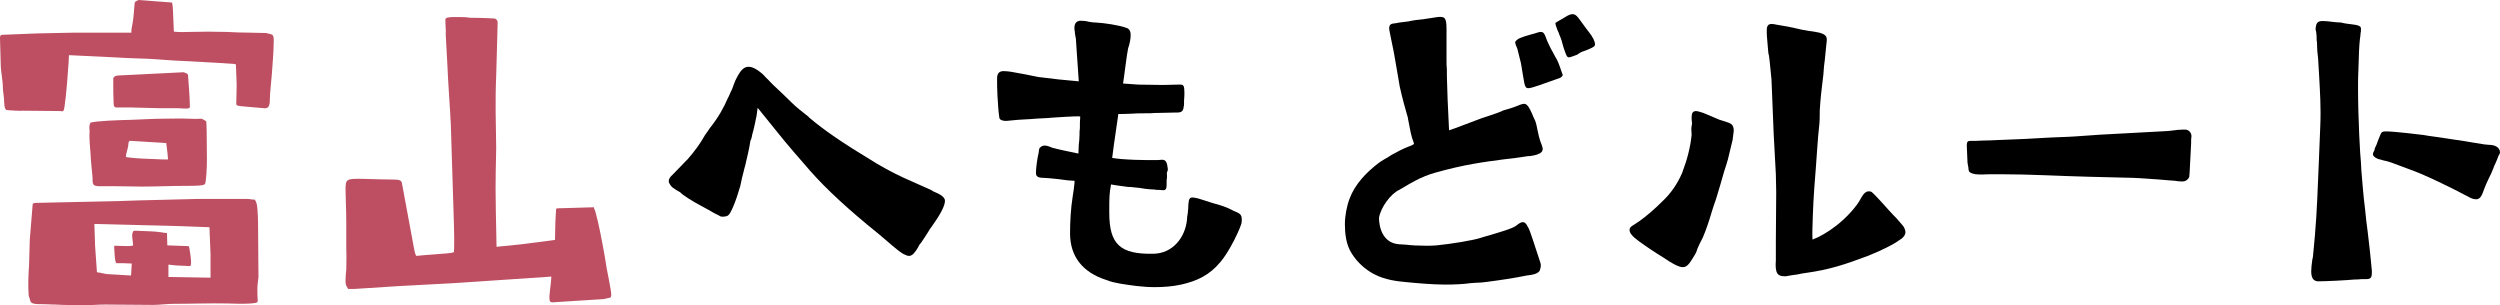 <?xml version="1.0" encoding="UTF-8"?>
<svg id="_レイヤー_2" data-name="レイヤー 2" xmlns="http://www.w3.org/2000/svg" viewBox="0 0 330.612 40.372">
  <defs>
    <style>
      .cls-1 {
        fill: #be4e61;
      }
    </style>
  </defs>
  <g id="design">
    <g>
      <path class="cls-1" d="M3.024,14.641c-.096.048-2.017-.048-2.161-.096-.336-.144-.288-.864-.336-1.536-.048-.528-.144-1.056-.144-1.344,0-1.104-.288-2.112-.288-3.264l-.096-3.409c0-.144.048-.336.192-.384l4.8-.192,4.705-.096h7.681c-.048-.384.096-.816.192-1.44.096-.576.144-1.44.24-2.497,0-.144.192-.24.528-.384l4.417.336.096.576.144,3.264c.24.048.864.096,2.016.048,1.632-.048,3.264-.048,4.992,0,.912.048,1.92.096,3.024.096.672,0,1.392.048,2.16.048.384.096.672.144.816.24s.144.24.192.432v.576c0,1.296-.192,3.216-.24,4.128l-.24,2.688-.048,1.2c-.048.24-.096.384-.192.528-.144.144-.384.192-.624.144-2.016-.192-3.168-.24-3.409-.336-.144-.048-.24-.096-.192-.384l.048-2.352-.096-2.688c-.144-.144-.72-.096-1.728-.192l-4.272-.24c-3.408-.144-3.696-.24-5.568-.336-.912-.048-2.208-.048-4.513-.192l-6-.288-.048.96-.192,2.592c-.048.432-.144,1.776-.288,2.784-.096.72-.096,1.248-.528,1.056l-5.04-.048ZM7.249,40.275h-.24c-.288,0-.72-.048-1.2-.048-1.104,0-1.776,0-1.824-.528l-.192-.624c-.096-1.344-.048-2.64.048-3.936l.096-3.409.384-4.704c0-.096.096-.144.288-.192l10.993-.24c1.056-.048,2.641-.096,10.609-.288h6.433c.384,0,.672.096,1.056.096.048.096.24.336.288.768.096.672.144,1.728.144,3.216,0,2.16.048,4.224.048,6.289-.048.48-.144.96-.144,1.488,0,.528,0,1.104.048,1.632,0,.24-.336.288-.48.288-.24.048-1.249.144-3.504.048-2.353-.048-4.752.048-7.104.048-.912,0-1.873.144-2.785.144-2.112,0-4.176-.048-6.24-.048-1.104,0-2.016.096-2.833.096-2.352,0-3.648-.096-3.888-.096ZM15.313,24.626h-2.112c-.384,0-.624-.048-.768-.144-.192-.192-.192-.432-.192-.864,0-.528-.192-1.632-.288-3.552-.144-1.584-.144-2.497-.096-2.736-.048-.288-.096-.672.096-1.104.768-.24,3.648-.336,5.521-.384,1.392-.048,2.784-.144,4.128-.144.96,0,2.112-.048,3.457,0,.96.048,1.296,0,1.488,0,.192,0,.336.096.72.336.048.048.096,1.92.096,5.041,0,1.296-.096,2.544-.192,3.072-.048.24-.144.336-.768.384-.432.048-1.152.048-1.872.048-1.92,0-3.792.096-5.713.096-1.152,0-2.352-.048-3.504-.048ZM27.842,33.603l-.144-3.553-3.792-.144-11.425-.288.096,2.928.24,3.408c0,.048.096.096.336.096l.912.192,3.265.192.096-1.584c-.816-.048-1.488-.048-2.016-.048-.096,0-.192-.336-.24-1.008-.048-.672-.096-1.248-.048-1.296.624,0,1.2.048,1.632.048.336,0,.624,0,.864-.096-.096-.768-.144-1.152-.144-1.344,0-.144.048-.288.144-.528.048-.048.288-.096.672-.048,1.008.048,2.112.048,3.072.192.24.048.48.096.72.096l.048,1.632,2.784.096c.144.048.144.48.288,1.296.048.336.096.912.048,1.152-.048.192-.096.192-.288.192-.192,0-.48-.048-.912-.048-.48,0-1.008-.048-1.776-.144v1.632l5.568.096v-3.12ZM17.186,14.209h-1.872c-.192-.048-.288-.192-.288-.576-.048-.816-.048-1.68-.048-3.168,0-.288.192-.432.624-.48l8.689-.432c.288.144.48.096.576.384.144,1.776.24,3.312.24,4.224,0,.144-.192.192-.432.192-.384,0-.72,0-1.056-.048h-2.641l-3.792-.096ZM21.986,18.914l-4.752-.288c-.24,0-.24.24-.288.72-.192.912-.384,1.296-.24,1.44.432.048,1.104.144,2.256.192,2.16.096,3.216.144,3.264.096-.048-.48-.096-1.2-.24-2.16Z"/>
      <path class="cls-1" d="M73.011,39.987c-.192,0-.336-.144-.336-.336-.096-.624.192-1.92.24-3.072l-12.865.864-7.201.384-6.0.384h-.816c-.096-.192-.24-.384-.288-.576-.048-.192-.048-.384-.048-.624,0-.432.048-.912.096-1.344,0-.624.048-1.584,0-2.88v-3.216c0-1.968-.096-3.408-.096-4.416,0-.336,0-.624.048-.864.048-.384.288-.576.864-.624.768-.048,1.968,0,3.601.048,1.488.048,2.352,0,2.544.096.24.048.336.192.384.336l1.104,5.953.384,2.064c.192,1.104.288,1.536.432,1.68.336-.048,1.056-.096,3.457-.288.816-.048,1.392-.144,1.488-.192.096-.144.096-2.16-.048-6.145l-.336-10.753c-.096-2.16-.336-4.992-.48-8.353-.048-1.152-.144-2.304-.192-3.552.048-.528-.048-1.249-.048-1.968,0-.288.528-.336,1.2-.336h.528c.432,0,.96,0,1.584.096,1.728,0,2.976.096,3.168.096.288.048.432.288.432.528l-.048,1.872-.144,5.232c-.144,3.168-.048,6.289,0,9.409,0,1.44-.144,4.176-.048,8.353l.096,4.8c.144,0,.336-.048.432-.048l2.88-.288,4.417-.576.048-2.352.096-1.68c0-.048.048-.096.097-.144l4.896-.144c.048.288.191.432.239.72.385,1.392.769,3.312,1.2,5.761.145,1.008.336,2.064.576,3.216.145.912.288,1.488.288,1.873,0,.192-.048.336-.144.384l-.912.192-6.769.432Z"/>
      <path d="M119.494,33.603c-.864-.48-2.257-1.824-3.505-2.833-3.696-2.976-6.721-5.76-8.833-8.161-1.584-1.824-2.976-3.408-4.128-4.849l-2.832-3.504-.145,1.056c-.144.72-.336,1.68-.576,2.496-.048.336-.096.528-.239.816-.145,1.008-.385,1.968-.673,3.216-.191.624-.288,1.2-.432,1.68l-.24,1.104c-.576,2.016-1.248,3.648-1.632,3.888-.192.096-.433.144-.624.144-.288,0-.433-.048-.528-.144-.288-.144-.72-.336-1.248-.672l-1.152-.624c-1.008-.528-2.544-1.488-2.736-1.776l-.575-.336c-.288-.192-.528-.336-.624-.48-.24-.288-.337-.528-.337-.672,0-.288.192-.576.528-.864.145-.144.48-.48,1.536-1.584.145-.144.24-.288.384-.384,1.057-1.2,1.729-2.16,2.353-3.264.192-.288.432-.576.672-.96,1.104-1.392,1.824-2.688,2.353-3.937.048-.096.144-.24.192-.384.144-.384.239-.528.287-.624.097-.24.192-.432.24-.624.192-.528.336-.864.48-1.104.528-1.008.96-1.392,1.536-1.392.432,0,1.008.24,1.68.816.192.144.433.384.624.624.192.144.336.336.48.48.384.432,1.632,1.536,2.928,2.832.624.624,1.393,1.2,1.873,1.584.191.144.336.24.432.384,2.064,1.728,4.128,3.168,8.881,6.049,1.439.864,3.12,1.728,5.04,2.544l2.257,1.008c.096.096.287.192.527.288.816.336,1.248.72,1.248,1.104,0,.672-.576,1.776-1.775,3.456-.145.144-.288.432-.48.72-.288.432-.624,1.008-.912,1.392-.192.192-.336.432-.432.672-.336.528-.673,1.056-1.152,1.056-.192,0-.433-.096-.72-.24Z"/>
      <path d="M148.038,37.491c-.528-.096-1.2-.24-1.776-.48-3.12-1.008-4.753-3.12-4.753-6.145,0-1.536.097-3.312.337-4.8l.144-.96c.096-.768.145-1.104.096-1.2l-.815-.048c-1.104-.144-2.208-.288-3.217-.336-.96,0-1.056-.288-1.056-.72,0-.528.191-1.968.336-2.496.048-.144.048-.288.048-.384.048-.288.096-.384.192-.432.144-.144.336-.24.576-.24.239,0,.575.096,1.008.288.479.144,2.688.624,3.456.768,0-.384.048-.768.048-1.152.048-.432.097-.816.097-1.296,0-.288,0-.576.048-.912,0-.48,0-.96.048-1.536-.145-.048-.769-.048-3.648.144-.912.096-1.92.096-2.88.192-.576.048-1.152.048-1.681.096l-1.536.144h-.144c-.288,0-.816-.096-.816-.48-.096-.624-.192-1.824-.24-2.833-.048-.864-.048-1.632-.048-2.064v-.384c.048-.624.384-.864,1.008-.816.288,0,.624.048.912.096,1.152.192,2.353.432,3.505.672,1.776.24,3.6.432,5.376.576l-.144-2.112c-.097-1.152-.145-2.304-.24-3.552,0-.048-.048-.144-.048-.24-.048-.24-.096-.48-.096-.72-.049-.144-.049-.288-.049-.432,0-.576.24-.912.769-.96.432,0,.815.048,1.152.144.288.048.575.096.912.096,1.008.048,3.072.336,4.08.72.336.096.528.432.528.912,0,.576-.145,1.248-.337,1.776-.191.864-.479,3.457-.672,4.657l2.017.144,3.264.048,2.017-.048h.288c.384,0,.528.144.528,1.008,0,.288,0,.672-.048,1.152v.384c0,.144,0,.288-.049.384-.048.816-.576.768-1.151.768l-2.112.048c-.192,0-.624,0-1.2.048-.769,0-1.729,0-2.257.048-.863.048-1.68.048-1.92.048l-.576,3.984-.239,1.824c.239.048.672.096,1.151.144,1.104.096,2.641.144,3.553.144h1.296c.24,0,.384-.048.576-.048.432,0,.672.192.769,1.152.048.144,0,.288-.049.384-.048.144-.096.24-.048.48,0,.336,0,.528-.048.72v.576c0,.576-.144.72-.48.72-.191,0-.384-.048-.624-.048h-.288c-.096-.048-.191-.048-.336-.048-.239,0-.768-.048-1.151-.096-.433-.096-.96-.144-1.488-.192-.24-.048-.48-.048-.721-.048-1.008-.144-1.872-.24-2.256-.336-.24,1.104-.24,2.016-.24,3.216v.528c0,4.176,1.44,5.521,5.856,5.424,2.545-.048,4.177-2.16,4.417-4.464,0-.288.048-.528.096-.816.048-.432.096-.864.096-1.296.049-.672.192-.864.528-.864.192,0,.433.048.816.144l1.968.624c.721.192,1.729.48,2.496.912.145.096.288.144.433.192.527.24.815.384.815,1.008,0,.144,0,.336-.048.576-.096.336-.288.768-.479,1.2-.528,1.2-1.488,2.928-2.305,3.888-1.44,1.729-3.072,2.497-5.185,2.977-1.104.24-2.304.336-3.504.336-1.584,0-3.217-.24-4.656-.48Z"/>
      <path d="M185.872,37.299c-.96-.096-2.641-.24-4.177-1.056-1.104-.576-2.208-1.536-2.977-2.784-.72-1.152-.863-2.64-.863-3.792,0-1.104.239-2.4.624-3.408.72-1.92,2.208-3.457,3.84-4.705.384-.288.912-.576,1.393-.864l.288-.192c.72-.384,1.487-.816,2.256-1.104.672-.24.768-.336.72-.48-.384-.96-.479-1.68-.768-3.168,0-.144-.048-.288-.097-.432-.239-.816-.672-2.353-1.008-3.889l-.144-.864-.624-3.601-.528-2.592c-.048-.24-.096-.48-.096-.624,0-.576.336-.624.863-.672.145-.048.337-.048.528-.096l1.152-.144c.624-.144,1.344-.24,1.968-.288l1.872-.288c.961-.096,1.2.048,1.2,1.584v4.176c0,.432,0,.816.048,1.152v.912l.097,3.072.191,4.081c.673-.192,3.312-1.248,4.272-1.584l1.297-.432c.575-.192,1.151-.384,1.632-.624.576-.144,1.152-.336,1.536-.48.336-.144.912-.384,1.2-.384.24,0,.336.144.527.336.145.192.337.576.528,1.008.097.288.24.576.384.864.145.336.24.864.337,1.344.096.48.239,1.056.336,1.344.144.336.336.864.336,1.056,0,.336-.192.576-.769.768-.288.096-.576.144-.912.192-.144,0-.336,0-.527.048-1.009.144-1.921.288-2.929.384-2.544.336-5.232.672-9.121,1.776-1.872.528-3.312,1.44-4.128,1.92l-.576.336c-1.152.528-2.448,2.304-2.688,3.696,0,1.056.384,3.36,2.688,3.504.24,0,.528.048.816.048.815.096,1.728.144,2.688.144.48,0,.961,0,1.44-.048,1.92-.192,4.896-.672,5.856-1.008.24-.096.672-.192,1.152-.336,1.248-.384,3.024-.864,3.552-1.296.288-.24.576-.432.816-.432s.433.144.624.528c.24.384.384.816.721,1.824l1.008,3.072c.048.144.048.432,0,.625-.048.192-.097.432-.24.528-.24.24-.672.384-1.584.48-1.632.336-3.553.624-5.425.864-.384.048-.864.096-1.296.096-.24,0-.432.048-.672.048-1.057.144-2.208.192-3.36.192-1.729,0-3.792-.192-5.28-.336ZM201.425,10.081l-.288-1.728-.479-1.92c-.097-.192-.288-.672-.288-.864.096-.192.288-.384.624-.528.768-.336,1.92-.576,2.448-.768.144-.048.24-.048.336-.048.432,0,.528.384.816,1.152.239.528.479,1.056.768,1.536.192.384.384.72.576,1.056.288.624.48,1.248.576,1.536.048.144.144.336.144.384,0,.24-.288.432-.672.528l-2.448.864c-.72.24-1.152.384-1.44.384-.432,0-.479-.432-.672-1.584ZM206.802,6.384l-.097-.336c-.096-.384-.239-.912-.479-1.44-.048-.192-.145-.384-.24-.576-.24-.624-.288-.816-.288-.96,0-.048.048-.096.24-.192l.144-.096c.288-.144.673-.384.912-.528.385-.24.673-.384.961-.384.239,0,.479.096.768.48l.672.912c.24.336.48.672.721.96.527.672.815,1.248.815,1.632,0,.144-.048.24-.191.336-.288.192-1.104.528-1.44.624-.145.048-.336.144-.48.24-.096.096-.191.144-.288.192-.479.192-.912.336-1.056.336-.288,0-.384-.384-.672-1.2Z"/>
      <path d="M221.405,34.947c-.384-.192-.912-.528-1.392-.864-1.104-.672-2.257-1.44-3.312-2.208-.912-.672-1.2-1.104-1.2-1.44,0-.24.096-.384.288-.528l.96-.624c1.008-.72,2.064-1.632,3.024-2.592,1.2-1.104,2.064-2.4,2.688-3.84.672-1.776,1.104-3.457,1.248-5.041-.049-.48-.049-.864,0-1.152.048-.144.048-.288.048-.432-.048-.288-.048-.48-.048-.72,0-.528.144-.816.576-.816.191,0,.527.096.96.24l2.16.912,1.056.336c.624.192.816.48.816,1.152l-.145,1.152-.624,2.592c-.144.48-.288,1.008-.479,1.536-.336,1.248-.721,2.448-1.104,3.744-.192.528-.384,1.104-.576,1.729-.336,1.152-.72,2.304-1.152,3.312-.287.528-.527,1.056-.72,1.488-.096.336-.191.576-.288.72-.672,1.104-1.008,1.728-1.632,1.728-.336,0-.672-.144-1.152-.384ZM235.038,36.147c-.239-.432-.239-.96-.191-1.728v-2.448l.048-6.577-.048-2.352-.288-5.376-.288-7.153-.24-2.4c-.048-.288-.048-.528-.096-.768-.048-.192-.096-.336-.096-.528-.097-1.2-.192-2.064-.192-2.544v-.288c0-.672.288-.816.672-.816.192,0,.384.048.624.096,1.2.192,1.969.336,2.544.48.528.144,1.104.24,1.681.336.48.048.96.144,1.44.24.815.24,1.056.48.96,1.2,0,.144-.048.288-.048.432l-.192,1.92c-.096.576-.145,1.296-.192,1.968l-.096.816c-.144,1.104-.288,2.353-.384,3.937,0,.72,0,1.488-.097,2.256-.144,1.008-.336,4.512-.624,7.968-.096,1.2-.144,2.448-.191,3.553-.048,1.392-.096,2.592-.048,3.312.815-.288,2.016-.96,3.12-1.824,1.439-1.104,2.784-2.64,3.264-3.6.049-.096.192-.336.337-.528.239-.336.527-.432.72-.432.191,0,.336.048.384.096.145.096.816.768,2.353,2.496.432.48.815.864.96,1.008l.864,1.008c.191.288.288.576.288.816,0,.288-.192.576-.48.816-.96.672-1.44.912-1.824,1.104l-.288.144-.912.432-1.344.576c-3.168,1.2-5.232,1.872-8.353,2.304-.336.048-.673.096-1.057.192-.479.048-.96.144-1.536.24h-.24c-.432,0-.72-.096-.912-.384Z"/>
      <path d="M287.604,23.906c-.191,0-.432-.048-.672-.048l-1.729-.144-3.023-.192-5.856-.144c-3.937-.096-7.873-.336-11.81-.336h-1.344c-.769.048-1.44.048-1.921,0-.575-.096-.863-.24-.912-.576,0-.192-.048-.432-.096-.672l-.048-.288-.096-2.256c0-.48.096-.624.527-.624h.721c.288,0,.672-.048,1.248-.048.815,0,2.016-.096,3.744-.144,1.872-.048,3.984-.24,7.057-.336,1.248-.048,2.736-.192,4.368-.288l8.881-.48.48-.048c.672-.096,1.2-.144,1.584-.144h.336c.479.048.768.48.768.864-.048.288-.048.528-.048,1.008l-.144,2.784c-.048.72-.048,1.248-.097,1.584-.191.48-.624.624-.911.624-.385,0-.721-.048-1.009-.096Z"/>
      <path d="M305.65,35.859c0-.432.048-.816.144-1.536.048-.192.096-.384.096-.528l.24-2.592c.288-3.264.384-6.577.528-9.889l.191-4.752c.097-2.353-.048-4.513-.144-6.337l-.145-2.448c-.096-.72-.144-1.393-.144-1.92,0-.192,0-.336-.048-.528,0-.672-.048-1.152-.145-1.44.049-.816.24-1.056.769-1.104h.288c.336,0,.72.048,1.104.096.385.048.816.096,1.2.096.528.144,1.057.192,1.44.24s.72.096.912.192c.336.144.288.336.288.528,0,.192,0,.336-.048.432,0,.192-.048.528-.097.864-.096.864-.144,2.112-.191,3.937-.048.768-.048,1.632-.048,2.592,0,3.937.288,9.025.384,9.745,0,.288.048.624.048.96.145,1.728.288,3.601.48,5.041.096,1.104.239,2.208.384,3.312.192,1.632.384,3.312.528,4.944v.336c0,.816-.336.816-.961.816h-.432c-.336.048-.672.048-.912.048-.96.096-3.744.24-4.849.24-.576-.048-.863-.432-.863-1.344ZM326.34,25.97l-.48-.24c-.432-.24-1.008-.528-1.68-.864-1.776-.864-3.601-1.776-5.473-2.448l-2.448-.912c-.384-.144-.768-.24-1.056-.288-.288-.096-.48-.144-.721-.192-.527-.24-.672-.432-.672-.624,0-.144.048-.24.096-.336.049-.096.145-.24.145-.432l.24-.528c.144-.432.384-1.008.527-1.344.145-.336.288-.384.721-.384,1.151,0,4.608.432,4.992.48.24.048.816.144,1.584.24,1.44.24,3.456.48,4.992.768,1.345.24,1.872.288,2.064.288.769,0,1.44.336,1.44,1.008,0,.096-.097.288-.192.432-.096.288-.24.624-.432,1.056-.097.192-.192.384-.24.576-.096.288-.384.912-.72,1.584-.433.912-.576,1.392-.673,1.632-.239.672-.527.912-.912.912-.336,0-.72-.144-1.104-.384Z"/>
    </g>
  </g>
</svg>
